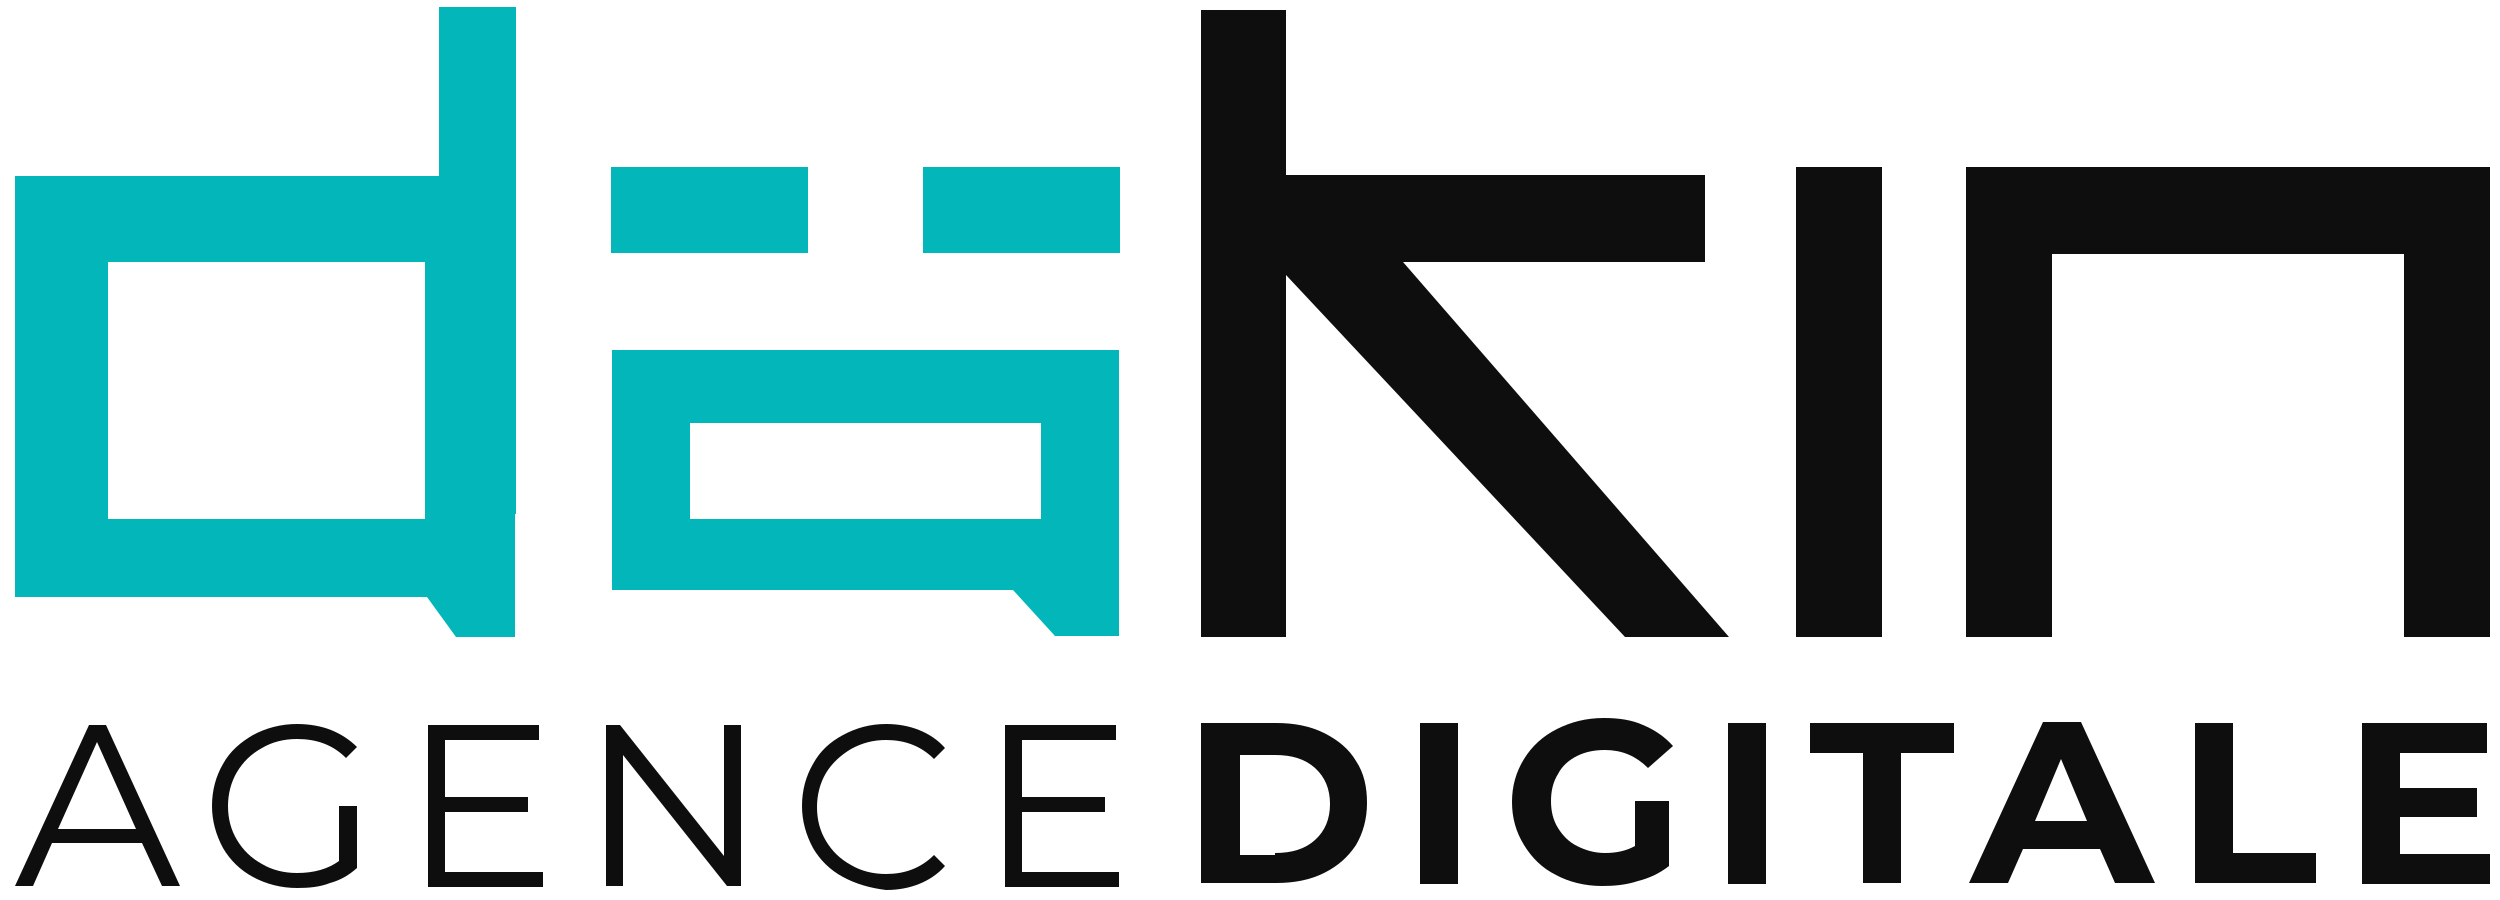 <?xml version="1.0" encoding="UTF-8"?> <svg xmlns="http://www.w3.org/2000/svg" xmlns:xlink="http://www.w3.org/1999/xlink" version="1.1" id="Calque_1" x="0px" y="0px" viewBox="0 0 250 90" style="enable-background:new 0 0 250 90;" xml:space="preserve"> <style type="text/css"> .st0{fill:#03B6B9;} .st1{fill:#0E0E0F;} </style> <rect x="61.1" y="16.7" class="st0" width="19.7" height="8.6"></rect> <rect x="92.3" y="16.7" class="st0" width="19.7" height="8.6"></rect> <path class="st0" d="M111.9,63.7v-4.6v-6.2v-1v-9.6V35h-7.8H69h-7.8v7.2v9.6v7.2H69h32.3l4.2,4.6H111.9z M104.1,51.9H69v-9.6h35.1 V51.9z"></path> <path class="st0" d="M51.6,51.4V21V0.7h-7.7v16.9H1.5v42.1h41.2l2.9,4h5.9v-12V51.4z M42.5,51.9H10.8V26.2h31.7V51.9z"></path> <polygon class="st1" points="120.1,1 120.1,63.7 128.6,63.7 128.6,27.5 162.5,63.7 172.9,63.7 140.3,26.2 170.5,26.2 170.5,17.5 128.6,17.5 128.6,1 "></polygon> <rect x="179.6" y="16.7" class="st1" width="8.6" height="47"></rect> <polygon class="st1" points="247.9,16.7 240.4,16.7 205.2,16.7 200.9,16.7 196.6,16.7 196.6,63.7 205.2,63.7 205.2,25.4 240.4,25.4 240.4,63.7 249,63.7 249,16.7 "></polygon> <path class="st1" d="M14.2,84.3h-9l-1.9,4.3H1.5l7.4-16.1h1.7L18,88.6h-1.8L14.2,84.3z M13.6,82.9l-3.9-8.7l-3.9,8.7H13.6z"></path> <path class="st1" d="M34.1,80.6h1.6v6.2c-0.8,0.7-1.6,1.2-2.7,1.5c-1,0.4-2.1,0.5-3.3,0.5c-1.6,0-3.1-0.4-4.4-1.1 c-1.3-0.7-2.3-1.7-3-2.9c-0.7-1.3-1.1-2.7-1.1-4.2c0-1.6,0.4-3,1.1-4.2c0.7-1.3,1.8-2.2,3-2.9c1.3-0.7,2.8-1.1,4.4-1.1 c1.2,0,2.4,0.2,3.4,0.6c1,0.4,1.9,1,2.6,1.7l-1.1,1.1c-1.3-1.3-2.9-1.9-4.9-1.9c-1.3,0-2.5,0.3-3.5,0.9c-1.1,0.6-1.9,1.4-2.5,2.4 c-0.6,1-0.9,2.2-0.9,3.4c0,1.3,0.3,2.4,0.9,3.4c0.6,1,1.4,1.8,2.5,2.4c1,0.6,2.2,0.9,3.5,0.9c1.7,0,3.1-0.4,4.2-1.2V80.6z"></path> <path class="st1" d="M54.3,87.2v1.5H42.8V72.5h11.1V74h-9.4v5.7h8.3v1.5h-8.3v6H54.3z"></path> <path class="st1" d="M74.1,72.5v16.1h-1.4L62.3,75.5v13.1h-1.7V72.5H62l10.4,13.1V72.5H74.1z"></path> <path class="st1" d="M84.3,87.7C83,87,82,86,81.3,84.8c-0.7-1.3-1.1-2.7-1.1-4.2c0-1.6,0.4-3,1.1-4.2c0.7-1.3,1.7-2.2,3-2.9 c1.3-0.7,2.7-1.1,4.3-1.1c1.2,0,2.3,0.2,3.3,0.6c1,0.4,1.9,1,2.6,1.8l-1.1,1.1c-1.3-1.3-2.9-1.9-4.8-1.9c-1.3,0-2.4,0.3-3.5,0.9 c-1,0.6-1.9,1.4-2.5,2.4c-0.6,1-0.9,2.2-0.9,3.4c0,1.3,0.3,2.4,0.9,3.4c0.6,1,1.4,1.8,2.5,2.4c1,0.6,2.2,0.9,3.5,0.9 c1.9,0,3.5-0.6,4.8-1.9l1.1,1.1c-0.7,0.8-1.6,1.4-2.6,1.8c-1,0.4-2.1,0.6-3.3,0.6C87,88.8,85.6,88.4,84.3,87.7z"></path> <path class="st1" d="M111.9,87.2v1.5h-11.4V72.5h11.1V74h-9.4v5.7h8.3v1.5h-8.3v6H111.9z"></path> <g> <path class="st1" d="M120.1,72.3h7.5c1.8,0,3.4,0.3,4.8,1c1.4,0.7,2.5,1.6,3.2,2.8c0.8,1.2,1.1,2.6,1.1,4.2c0,1.6-0.4,3-1.1,4.2 c-0.8,1.2-1.8,2.1-3.2,2.8c-1.4,0.7-3,1-4.8,1h-7.5V72.3z M127.5,85.3c1.7,0,3-0.4,4-1.3c1-0.9,1.5-2.1,1.5-3.6 c0-1.5-0.5-2.7-1.5-3.6c-1-0.9-2.3-1.3-4-1.3H124v10H127.5z"></path> <path class="st1" d="M142,72.3h3.8v16.1H142V72.3z"></path> <path class="st1" d="M163.4,80.1h3.5v6.5c-0.9,0.7-1.9,1.2-3.1,1.5c-1.2,0.4-2.4,0.5-3.6,0.5c-1.7,0-3.3-0.4-4.6-1.1 c-1.4-0.7-2.4-1.7-3.2-3c-0.8-1.3-1.2-2.7-1.2-4.3c0-1.6,0.4-3,1.2-4.3c0.8-1.3,1.9-2.3,3.3-3c1.4-0.7,2.9-1.1,4.7-1.1 c1.5,0,2.8,0.2,3.9,0.7c1.2,0.5,2.2,1.2,3,2.1l-2.5,2.2c-1.2-1.2-2.6-1.8-4.3-1.8c-1.1,0-2,0.2-2.8,0.6c-0.8,0.4-1.5,1-1.9,1.8 c-0.5,0.8-0.7,1.7-0.7,2.7c0,1,0.2,1.9,0.7,2.7c0.5,0.8,1.1,1.4,1.9,1.8c0.8,0.4,1.7,0.7,2.8,0.7c1.1,0,2.1-0.2,3-0.7V80.1z"></path> <path class="st1" d="M172.8,72.3h3.8v16.1h-3.8V72.3z"></path> <path class="st1" d="M186.3,75.3H181v-3h14.4v3h-5.3v13h-3.8V75.3z"></path> <path class="st1" d="M210,84.9h-7.7l-1.5,3.4h-3.9l7.4-16.1h3.8l7.4,16.1h-4L210,84.9z M208.7,82.1l-2.6-6.2l-2.6,6.2H208.7z"></path> <path class="st1" d="M219.5,72.3h3.8v13h8.3v3h-12.1V72.3z"></path> <path class="st1" d="M249,85.4v3h-12.8V72.3h12.5v3H240v3.5h7.7v2.9H240v3.7H249z"></path> </g> </svg> 